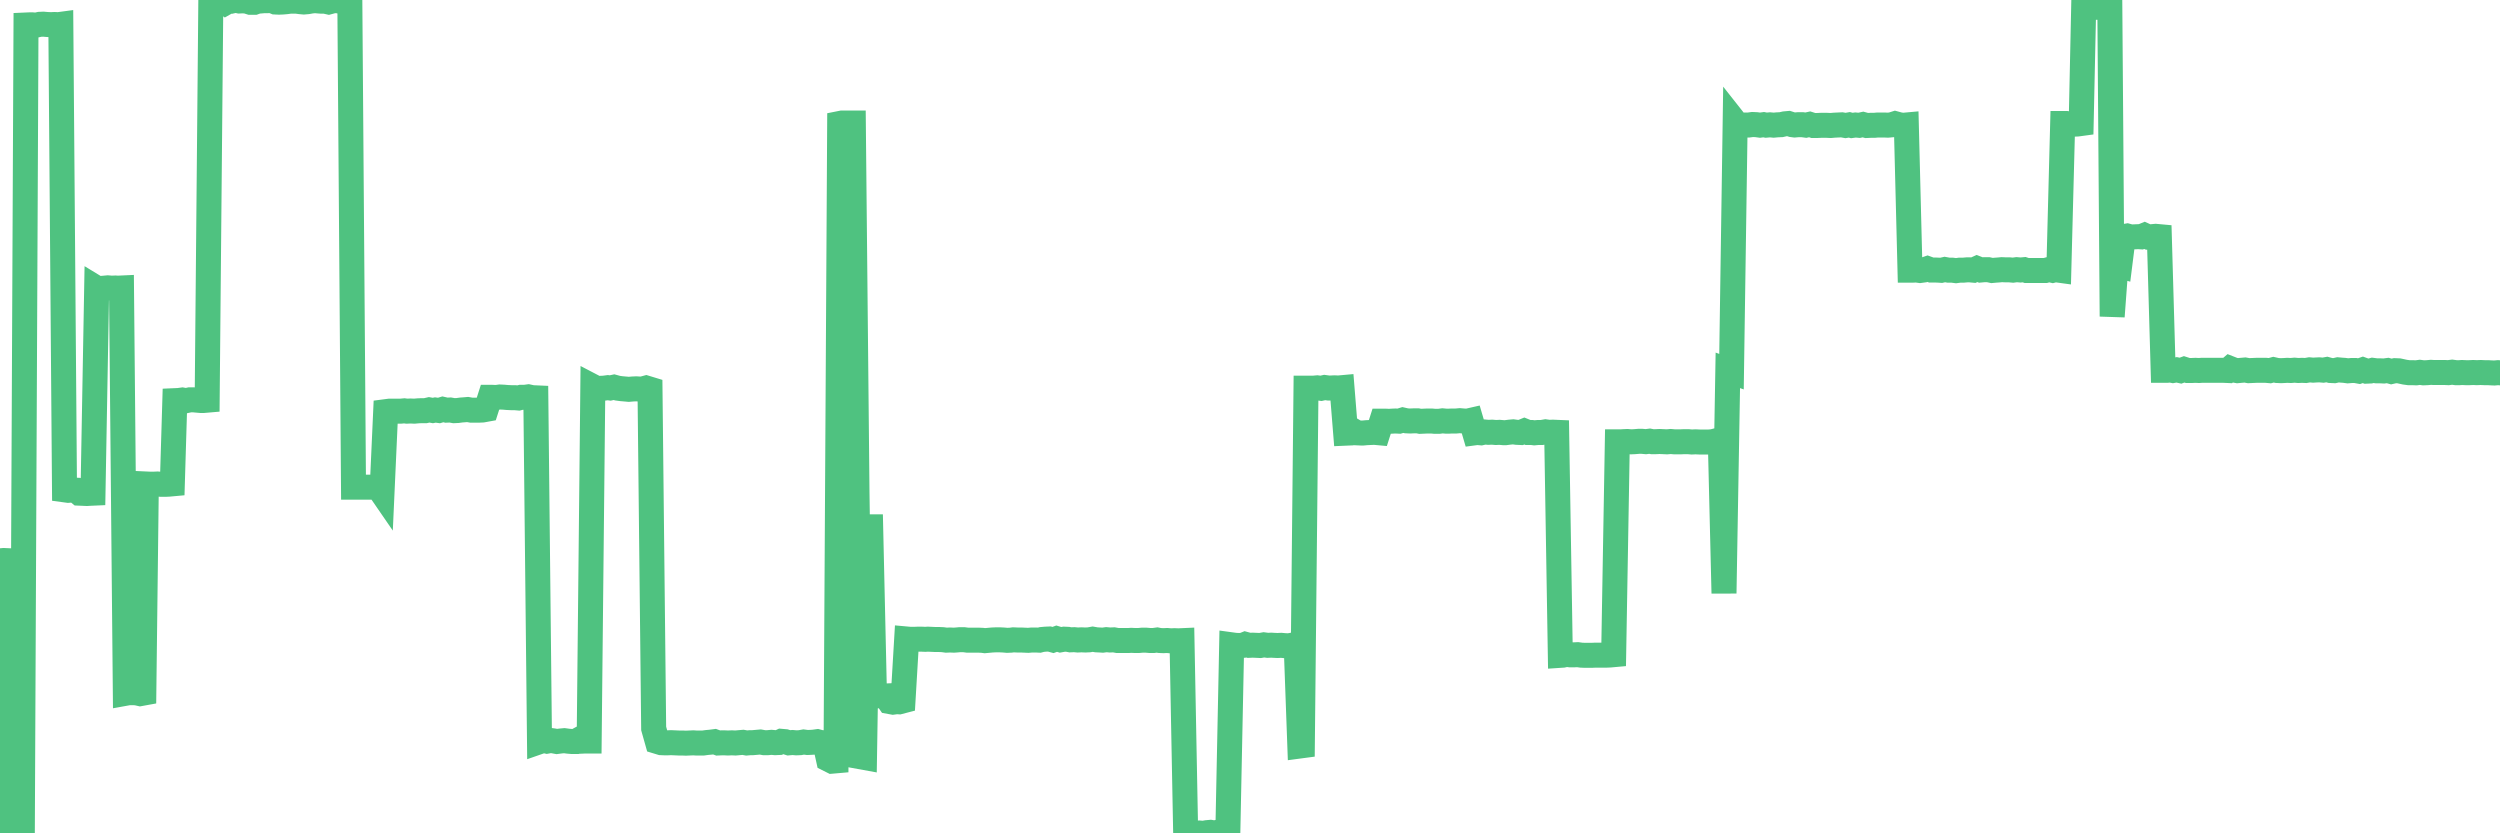 <?xml version="1.0"?><svg width="150px" height="50px" xmlns="http://www.w3.org/2000/svg" xmlns:xlink="http://www.w3.org/1999/xlink"> <polyline fill="none" stroke="#4fc280" stroke-width="1.5px" stroke-linecap="round" stroke-miterlimit="5" points="0.00,33.65 0.22,33.63 0.45,33.64 0.67,49.88 0.89,49.90 1.12,49.86 1.34,49.86 1.56,1.50 1.79,1.49 1.93,1.49 2.16,1.51 2.38,1.46 2.60,1.45 2.83,1.47 3.05,1.48 3.27,1.47 3.50,1.48 3.65,1.46 3.87,29.39 4.09,29.42 4.32,29.40 4.54,29.41 4.76,29.59 4.99,29.60 5.21,29.61 5.36,29.60 5.58,29.59 5.80,17.29 6.03,17.43 6.25,17.29 6.47,17.27 6.70,17.29 6.92,17.28 7.07,17.29 7.29,17.28 7.52,41.60 7.74,41.56 7.96,41.56 8.19,41.57 8.41,41.62 8.63,41.58 8.78,29.04 9.00,29.05 9.23,29.05 9.45,29.04 9.67,29.06 9.90,29.06 10.12,29.05 10.34,29.03 10.49,24.04 10.72,24.03 10.94,24.00 11.16,24.04 11.39,23.99 11.61,23.99 11.83,24.01 12.06,24.03 12.20,24.03 12.43,24.01 12.65,0.00 12.87,0.09 13.10,0.00 13.32,0.00 13.54,0.16 13.77,0.03 13.92,0.06 14.14,0.01 14.36,0.06 14.59,0.05 14.81,0.07 15.03,0.14 15.26,0.14 15.48,0.06 15.63,0.06 15.85,0.04 16.07,0.04 16.30,0.03 16.52,0.12 16.74,0.13 16.97,0.12 17.19,0.10 17.41,0.07 17.56,0.07 17.79,0.07 18.01,0.10 18.23,0.12 18.46,0.10 18.68,0.06 18.90,0.04 19.13,0.06 19.27,0.07 19.50,0.07 19.72,0.12 19.94,0.06 20.17,0.03 20.39,0.07 20.61,0.05 20.84,0.07 20.99,0.04 21.21,29.23 21.43,29.23 21.66,29.23 21.88,29.23 22.10,29.23 22.33,29.23 22.55,29.23 22.70,29.25 22.92,29.57 23.14,24.70 23.37,24.67 23.59,24.67 23.81,24.67 24.04,24.67 24.26,24.65 24.41,24.67 24.63,24.66 24.86,24.67 25.08,24.65 25.30,24.64 25.53,24.64 25.75,24.59 25.97,24.63 26.12,24.60 26.34,24.63 26.57,24.56 26.79,24.61 27.01,24.60 27.24,24.64 27.46,24.63 27.68,24.60 27.83,24.59 28.06,24.57 28.28,24.61 28.50,24.61 28.73,24.61 28.95,24.60 29.17,24.56 29.40,23.84 29.54,23.84 29.77,23.85 29.99,23.82 30.21,23.83 30.44,23.85 30.66,23.86 30.88,23.86 31.11,23.88 31.26,23.84 31.48,23.84 31.70,23.81 31.93,23.86 32.15,23.87 32.37,44.50 32.60,44.42 32.82,44.47 33.04,44.43 33.19,44.45 33.41,44.49 33.64,44.46 33.86,44.44 34.08,44.47 34.31,44.49 34.53,44.49 34.75,44.37 34.90,44.47 35.13,44.46 35.35,44.46 35.57,23.19 35.80,23.31 36.02,23.30 36.24,23.29 36.47,23.26 36.61,23.28 36.84,23.23 37.06,23.29 37.28,23.32 37.51,23.34 37.73,23.36 37.95,23.34 38.18,23.33 38.33,23.34 38.55,23.34 38.77,23.28 39.00,23.35 39.22,43.71 39.44,44.49 39.67,44.56 39.89,44.57 40.04,44.57 40.26,44.56 40.48,44.57 40.71,44.58 40.93,44.58 41.15,44.59 41.38,44.58 41.60,44.57 41.75,44.58 41.97,44.58 42.20,44.58 42.42,44.55 42.64,44.53 42.87,44.50 43.09,44.58 43.31,44.57 43.46,44.57 43.68,44.58 43.91,44.57 44.13,44.58 44.35,44.56 44.58,44.54 44.80,44.58 45.02,44.56 45.17,44.56 45.40,44.54 45.62,44.52 45.84,44.56 46.07,44.56 46.29,44.54 46.51,44.56 46.73,44.55 46.88,44.48 47.11,44.50 47.33,44.57 47.55,44.55 47.78,44.57 48.00,44.56 48.22,44.52 48.45,44.55 48.67,44.54 48.82,44.53 49.04,44.50 49.27,44.56 49.49,44.56 49.71,45.56 49.93,45.67 50.16,45.65 50.38,7.41 50.53,7.38 50.75,7.38 50.98,7.38 51.20,7.38 51.42,29.60 51.65,45.41 51.87,45.45 52.09,31.61 52.24,31.61 52.47,41.78 52.69,41.73 52.91,41.77 53.13,41.76 53.36,42.09 53.58,42.13 53.80,42.10 53.95,42.11 54.18,42.05 54.40,38.34 54.62,38.36 54.85,38.36 55.07,38.35 55.29,38.35 55.52,38.36 55.67,38.35 55.89,38.36 56.11,38.37 56.33,38.37 56.56,38.38 56.78,38.41 57.00,38.40 57.23,38.41 57.38,38.40 57.60,38.38 57.82,38.38 58.05,38.41 58.27,38.41 58.49,38.41 58.72,38.41 58.94,38.42 59.09,38.44 59.31,38.42 59.53,38.40 59.76,38.39 59.98,38.39 60.20,38.40 60.43,38.42 60.65,38.41 60.80,38.39 61.02,38.40 61.25,38.40 61.47,38.41 61.69,38.42 61.92,38.40 62.14,38.40 62.36,38.41 62.51,38.37 62.73,38.35 62.96,38.34 63.18,38.40 63.40,38.32 63.63,38.39 63.85,38.35 64.07,38.36 64.22,38.39 64.45,38.38 64.67,38.40 64.89,38.39 65.12,38.40 65.34,38.39 65.56,38.35 65.79,38.39 66.01,38.40 66.16,38.41 66.38,38.38 66.60,38.40 66.83,38.39 67.05,38.43 67.27,38.43 67.50,38.43 67.72,38.43 67.87,38.42 68.09,38.43 68.32,38.43 68.54,38.41 68.76,38.41 68.99,38.43 69.21,38.43 69.43,38.40 69.58,38.43 69.80,38.44 70.03,38.43 70.25,38.45 70.47,38.44 70.70,38.45 70.92,38.44 71.14,49.99 71.29,49.92 71.52,49.97 71.74,50.00 71.96,49.98 72.19,50.00 72.41,49.96 72.63,49.94 72.86,49.98 73.00,49.95 73.23,50.00 73.45,49.91 73.67,49.96 73.90,38.69 74.12,38.72 74.34,38.73 74.57,38.72 74.72,38.66 74.94,38.72 75.16,38.71 75.39,38.72 75.61,38.73 75.83,38.69 76.06,38.72 76.28,38.71 76.43,38.72 76.65,38.73 76.87,38.72 77.10,38.74 77.32,38.75 77.54,38.71 77.77,38.70 77.99,44.76 78.14,44.74 78.36,23.29 78.59,23.29 78.81,23.29 79.03,23.27 79.26,23.30 79.48,23.25 79.70,23.28 79.85,23.28 80.07,23.27 80.30,23.28 80.52,23.26 80.74,25.99 80.97,25.98 81.19,25.84 81.41,25.97 81.64,25.98 81.79,25.98 82.01,25.96 82.23,25.95 82.46,25.94 82.68,25.96 82.90,25.27 83.13,25.27 83.35,25.28 83.50,25.27 83.72,25.26 83.94,25.27 84.17,25.20 84.39,25.25 84.61,25.26 84.84,25.25 85.06,25.25 85.21,25.28 85.43,25.27 85.66,25.26 85.88,25.26 86.10,25.28 86.33,25.28 86.55,25.25 86.77,25.27 86.92,25.27 87.14,25.26 87.37,25.26 87.59,25.24 87.81,25.26 88.04,25.27 88.26,25.22 88.48,25.97 88.63,25.95 88.86,25.97 89.08,25.92 89.30,25.94 89.53,25.93 89.75,25.95 89.97,25.94 90.20,25.96 90.34,25.96 90.57,25.93 90.79,25.91 91.01,25.94 91.24,25.95 91.46,25.86 91.68,25.95 91.91,25.95 92.06,25.97 92.28,25.95 92.50,25.95 92.73,25.91 92.95,25.94 93.17,25.93 93.40,25.94 93.62,39.32 93.77,39.31 93.99,39.26 94.21,39.29 94.44,39.29 94.66,39.28 94.88,39.31 95.11,39.32 95.33,39.32 95.48,39.32 95.70,39.31 95.93,39.31 96.15,39.31 96.37,39.31 96.60,39.30 96.82,39.28 97.04,26.51 97.27,26.51 97.41,26.50 97.64,26.49 97.86,26.51 98.08,26.50 98.31,26.48 98.53,26.48 98.75,26.50 98.98,26.47 99.13,26.50 99.35,26.50 99.57,26.49 99.80,26.50 100.02,26.51 100.24,26.49 100.47,26.51 100.69,26.51 100.84,26.51 101.06,26.50 101.28,26.50 101.51,26.52 101.73,26.51 101.95,26.52 102.18,26.52 102.40,26.52 102.55,26.52 102.77,26.50 103.00,26.44 103.22,26.50 103.44,35.60 103.67,22.22 103.89,22.30 104.11,7.32 104.26,7.51 104.48,7.53 104.71,7.50 104.93,7.50 105.15,7.47 105.38,7.48 105.60,7.51 105.82,7.48 105.97,7.51 106.20,7.49 106.42,7.51 106.64,7.49 106.87,7.48 107.09,7.43 107.31,7.41 107.53,7.48 107.68,7.50 107.91,7.48 108.13,7.48 108.35,7.51 108.58,7.46 108.80,7.53 109.02,7.53 109.25,7.52 109.40,7.52 109.62,7.52 109.84,7.53 110.07,7.51 110.29,7.50 110.51,7.49 110.73,7.53 110.96,7.49 111.11,7.53 111.33,7.50 111.55,7.52 111.78,7.47 112.00,7.53 112.22,7.52 112.45,7.52 112.67,7.50 112.89,7.50 113.04,7.50 113.27,7.51 113.49,7.49 113.71,7.42 113.93,7.48 114.16,7.52 114.38,7.50 114.60,16.21 114.75,16.21 114.98,16.20 115.20,16.23 115.42,16.20 115.65,16.12 115.87,16.20 116.09,16.20 116.32,16.21 116.47,16.22 116.69,16.17 116.91,16.21 117.13,16.21 117.36,16.24 117.58,16.21 117.80,16.21 118.03,16.19 118.18,16.19 118.40,16.21 118.62,16.11 118.85,16.20 119.07,16.18 119.29,16.18 119.52,16.23 119.74,16.21 119.89,16.20 120.11,16.18 120.33,16.19 120.56,16.19 120.78,16.21 121.00,16.18 121.23,16.20 121.45,16.18 121.60,16.23 121.82,16.23 122.05,16.23 122.27,16.23 122.49,16.23 122.72,16.23 122.94,16.17 123.16,16.22 123.31,16.18 123.53,16.21 123.76,7.41 123.98,7.41 124.20,7.45 124.43,7.45 124.65,7.44 124.87,7.41 125.02,0.44 125.25,0.45 125.47,0.45 125.69,0.44 125.92,0.44 126.14,0.42 126.36,0.45 126.59,0.45 126.73,18.99 126.96,15.89 127.18,15.95 127.40,14.20 127.63,14.16 127.85,14.22 128.07,14.21 128.30,14.20 128.45,14.21 128.67,14.12 128.89,14.22 129.12,14.20 129.34,14.18 129.56,14.20 129.79,22.22 130.01,22.22 130.23,22.20 130.38,22.23 130.60,22.19 130.83,22.24 131.05,22.16 131.27,22.23 131.50,22.23 131.72,22.22 131.94,22.23 132.09,22.22 132.32,22.22 132.54,22.22 132.76,22.22 132.99,22.22 133.21,22.22 133.43,22.22 133.66,22.23 133.80,22.11 134.03,22.20 134.25,22.24 134.47,22.22 134.70,22.20 134.92,22.24 135.14,22.23 135.37,22.22 135.52,22.22 135.74,22.22 135.96,22.22 136.19,22.24 136.41,22.18 136.63,22.23 136.86,22.24 137.08,22.23 137.23,22.22 137.45,22.23 137.67,22.21 137.90,22.23 138.12,22.22 138.34,22.23 138.57,22.19 138.79,22.21 138.94,22.20 139.16,22.19 139.39,22.21 139.61,22.17 139.83,22.23 140.06,22.24 140.28,22.19 140.50,22.21 140.65,22.22 140.87,22.25 141.10,22.23 141.32,22.23 141.54,22.27 141.77,22.19 141.99,22.27 142.21,22.26 142.36,22.22 142.59,22.25 142.81,22.25 143.03,22.26 143.26,22.23 143.48,22.29 143.70,22.24 143.93,22.25 144.07,22.28 144.30,22.33 144.52,22.36 144.74,22.36 144.97,22.37 145.19,22.34 145.41,22.37 145.64,22.36 145.86,22.34 146.01,22.35 146.23,22.35 146.46,22.35 146.68,22.35 146.90,22.36 147.13,22.33 147.35,22.36 147.57,22.36 147.72,22.35 147.94,22.36 148.17,22.36 148.39,22.35 148.61,22.36 148.84,22.35 149.06,22.36 149.28,22.36 149.43,22.37 149.66,22.38 149.88,22.36 150.00,22.37 "/></svg>